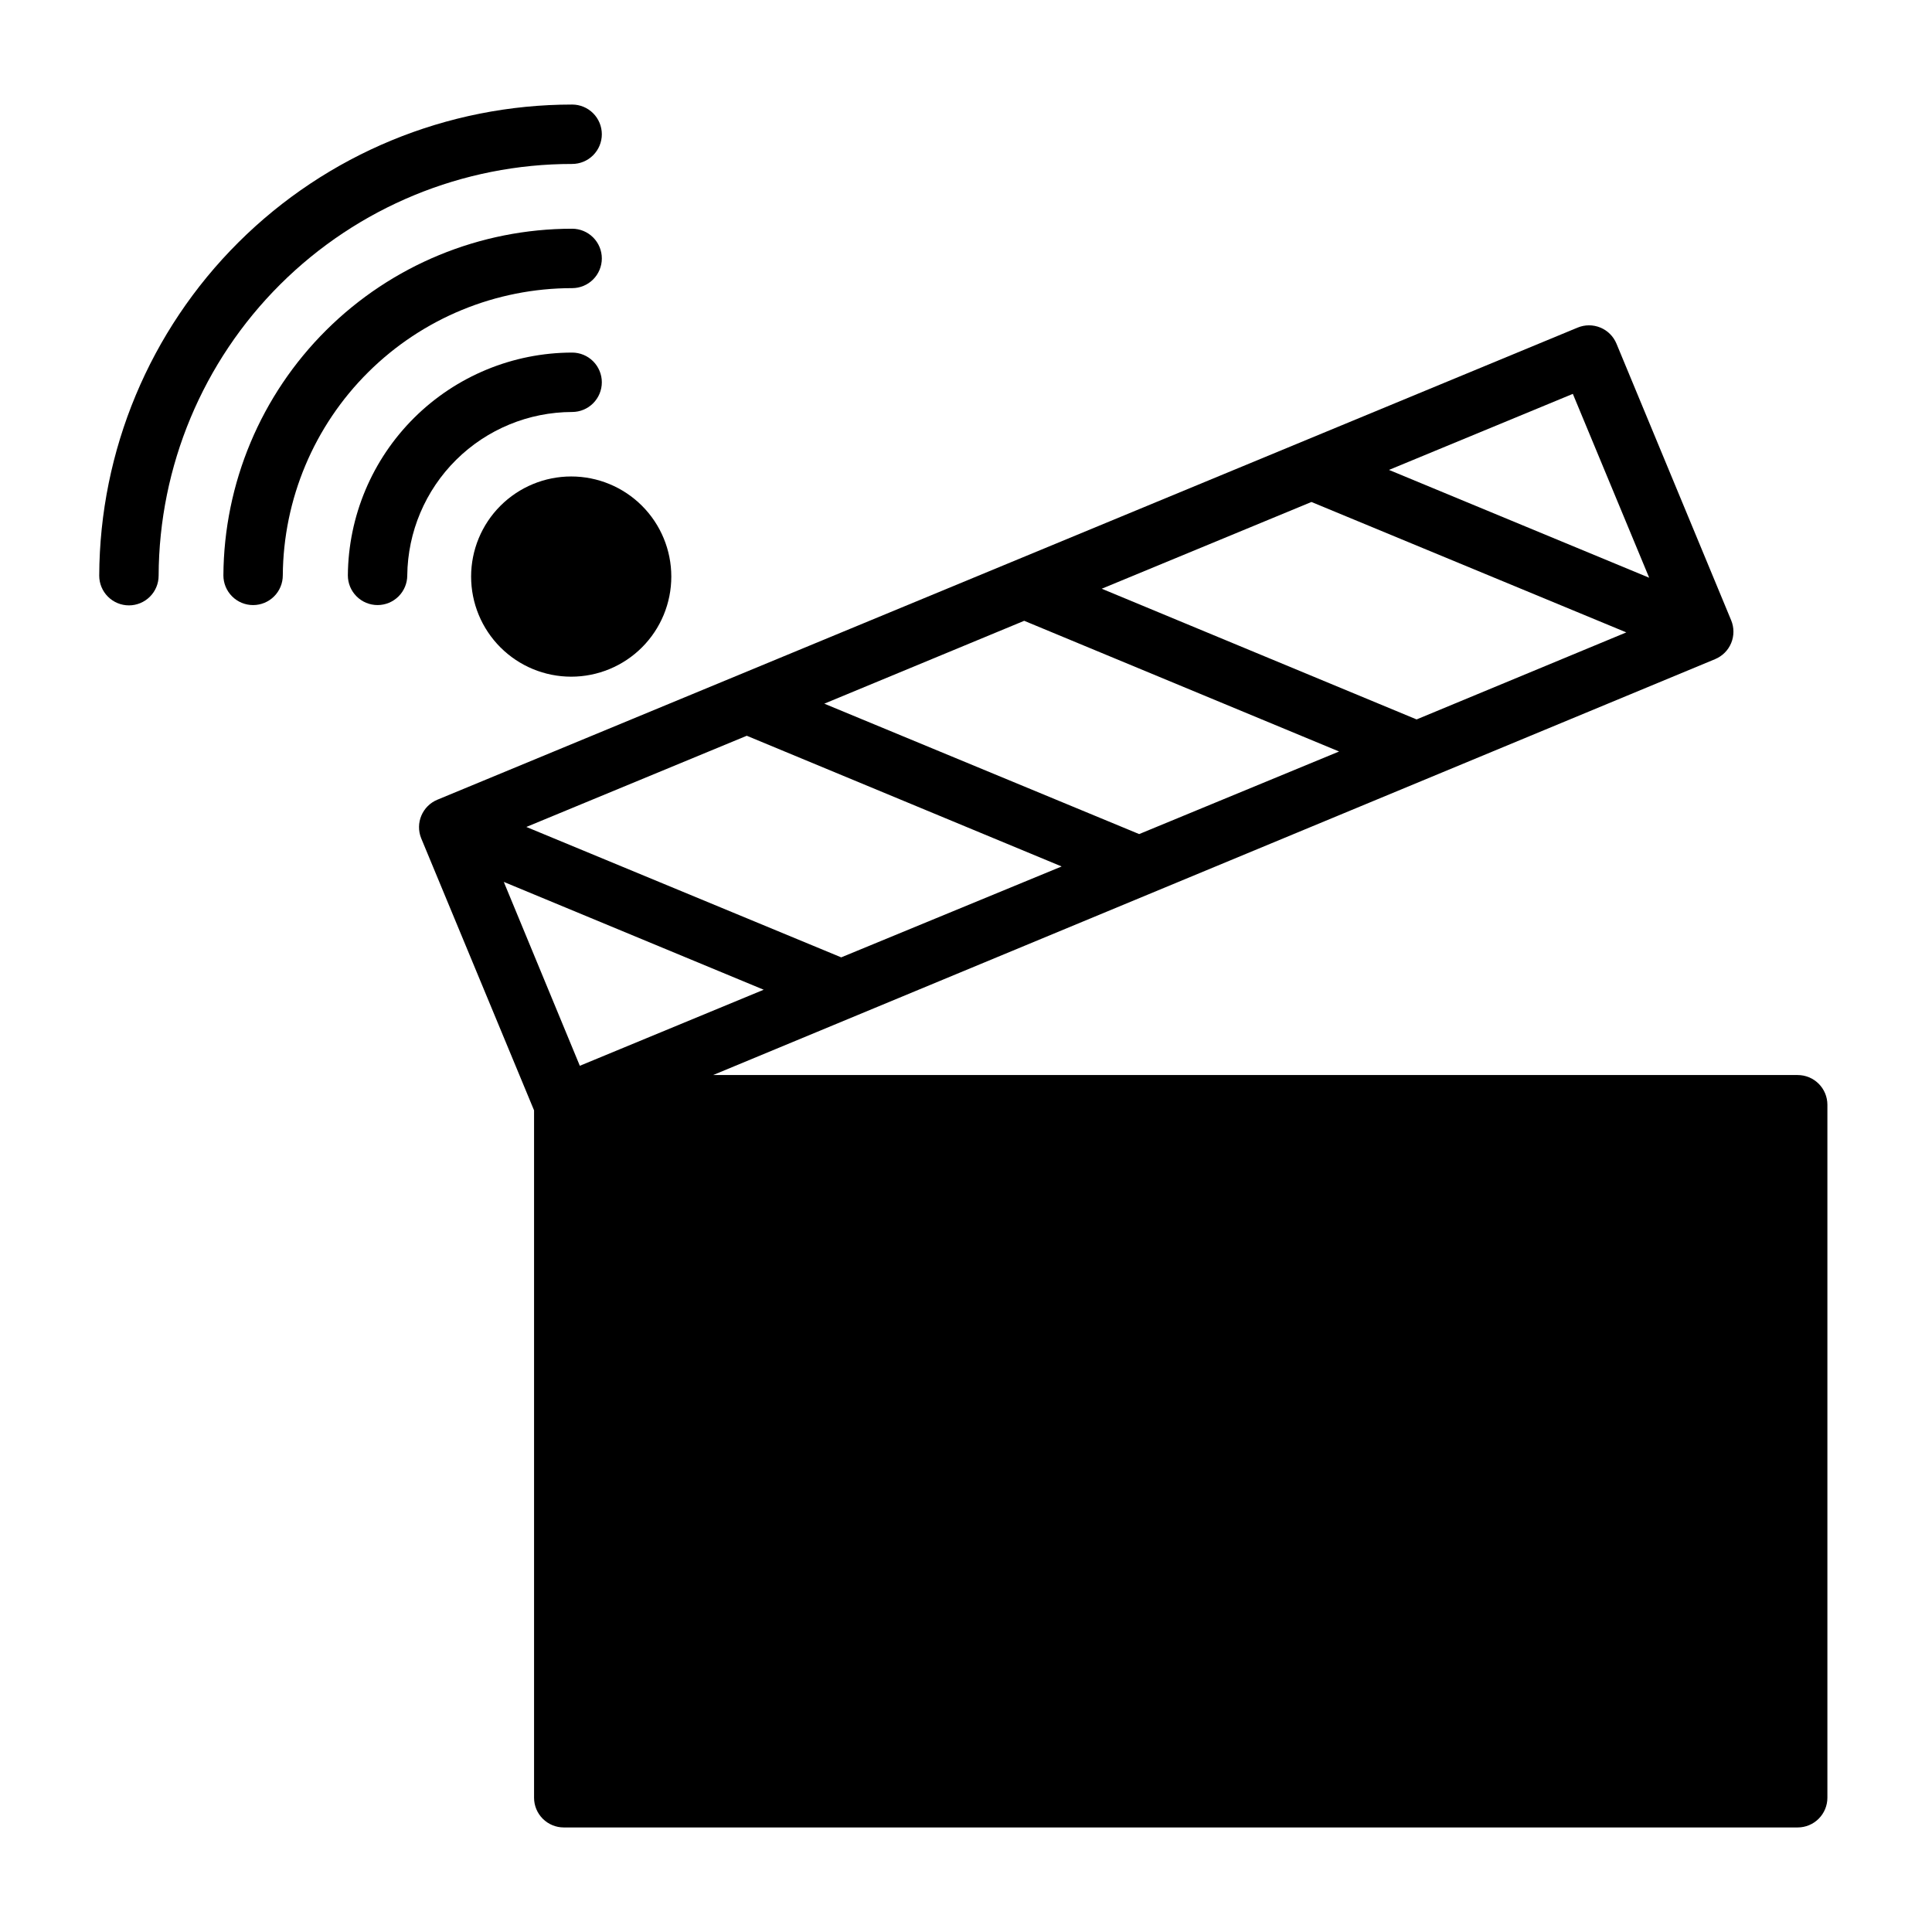 <?xml version="1.0" encoding="UTF-8"?>
<!-- Uploaded to: SVG Repo, www.svgrepo.com, Generator: SVG Repo Mixer Tools -->
<svg fill="#000000" width="800px" height="800px" version="1.1" viewBox="144 144 512 512" xmlns="http://www.w3.org/2000/svg">
 <g>
  <path d="m620.41 428.89h-287.41l265.52-110.21v-0.004c1.934-0.801 3.469-2.336 4.266-4.273 0.797-1.934 0.793-4.106-0.016-6.039l-30.387-73.289c-0.801-1.934-2.336-3.469-4.273-4.266-1.934-0.797-4.106-0.793-6.039 0.016l-302.12 125.09c-4.016 1.637-5.953 6.215-4.332 10.234l29.914 72.109v182.16c0 2.09 0.828 4.09 2.305 5.566 1.477 1.477 3.481 2.309 5.566 2.309h327c2.09 0 4.09-0.832 5.566-2.309 1.477-1.477 2.309-3.477 2.309-5.566v-183.65c0-2.09-0.832-4.09-2.309-5.566-1.477-1.477-3.477-2.305-5.566-2.305zm-59.59-180.51 20.23 48.727-68.957-28.574zm-69.273 28.652 83.445 34.559-55.578 23.066-83.445-34.637zm-76.121 31.488 83.445 34.637-52.98 21.883-83.445-34.559zm-73.523 30.465 83.445 34.637-58.414 24.09-83.445-34.559zm-64.395 38.73 68.879 28.574-48.727 20.156z"/>
  <path d="m295.62 187.45c2.086 0 4.09-0.828 5.566-2.305 1.473-1.477 2.305-3.481 2.305-5.566 0-2.09-0.832-4.09-2.305-5.566-1.477-1.477-3.481-2.305-5.566-2.305-33.156 0-64.961 13.137-88.453 36.539-23.488 23.398-36.746 55.156-36.871 88.309 0 2.09 0.828 4.09 2.305 5.566 1.477 1.477 3.481 2.309 5.566 2.309 2.09 0 4.09-0.832 5.566-2.309 1.477-1.477 2.305-3.477 2.305-5.566 0.105-28.984 11.699-56.746 32.238-77.199 20.543-20.453 48.355-31.926 77.344-31.906z"/>
  <path d="m295.62 220.36c2.086 0 4.09-0.828 5.566-2.305 1.473-1.477 2.305-3.481 2.305-5.566 0-2.09-0.832-4.09-2.305-5.566-1.477-1.477-3.481-2.309-5.566-2.309-24.418 0-47.84 9.664-65.156 26.875-17.316 17.211-27.117 40.578-27.262 64.992 0 2.09 0.828 4.09 2.305 5.566 1.477 1.477 3.477 2.305 5.566 2.305 2.086 0 4.09-0.828 5.566-2.305 1.477-1.477 2.305-3.477 2.305-5.566 0.145-20.238 8.289-39.598 22.652-53.859 14.363-14.262 33.781-22.262 54.023-22.262z"/>
  <path d="m295.62 253.18c2.086 0 4.09-0.828 5.566-2.305 1.473-1.477 2.305-3.477 2.305-5.566 0-2.086-0.832-4.09-2.305-5.566-1.477-1.477-3.481-2.305-5.566-2.305-15.691 0.02-30.734 6.234-41.867 17.289-11.129 11.059-17.445 26.062-17.566 41.75 0 2.09 0.828 4.09 2.305 5.566 1.477 1.477 3.477 2.305 5.566 2.305 2.086 0 4.09-0.828 5.566-2.305 1.477-1.477 2.305-3.477 2.305-5.566 0.125-11.512 4.781-22.512 12.957-30.617 8.18-8.102 19.219-12.656 30.734-12.68z"/>
  <path d="m268.85 296.8c0 7.035 2.793 13.781 7.769 18.758 4.977 4.977 11.723 7.769 18.758 7.769s13.785-2.793 18.758-7.769c4.977-4.977 7.769-11.723 7.769-18.758s-2.793-13.785-7.769-18.758c-4.973-4.977-11.723-7.773-18.758-7.773s-13.781 2.797-18.758 7.773c-4.977 4.973-7.769 11.723-7.769 18.758z"/>
 </g>
</svg>